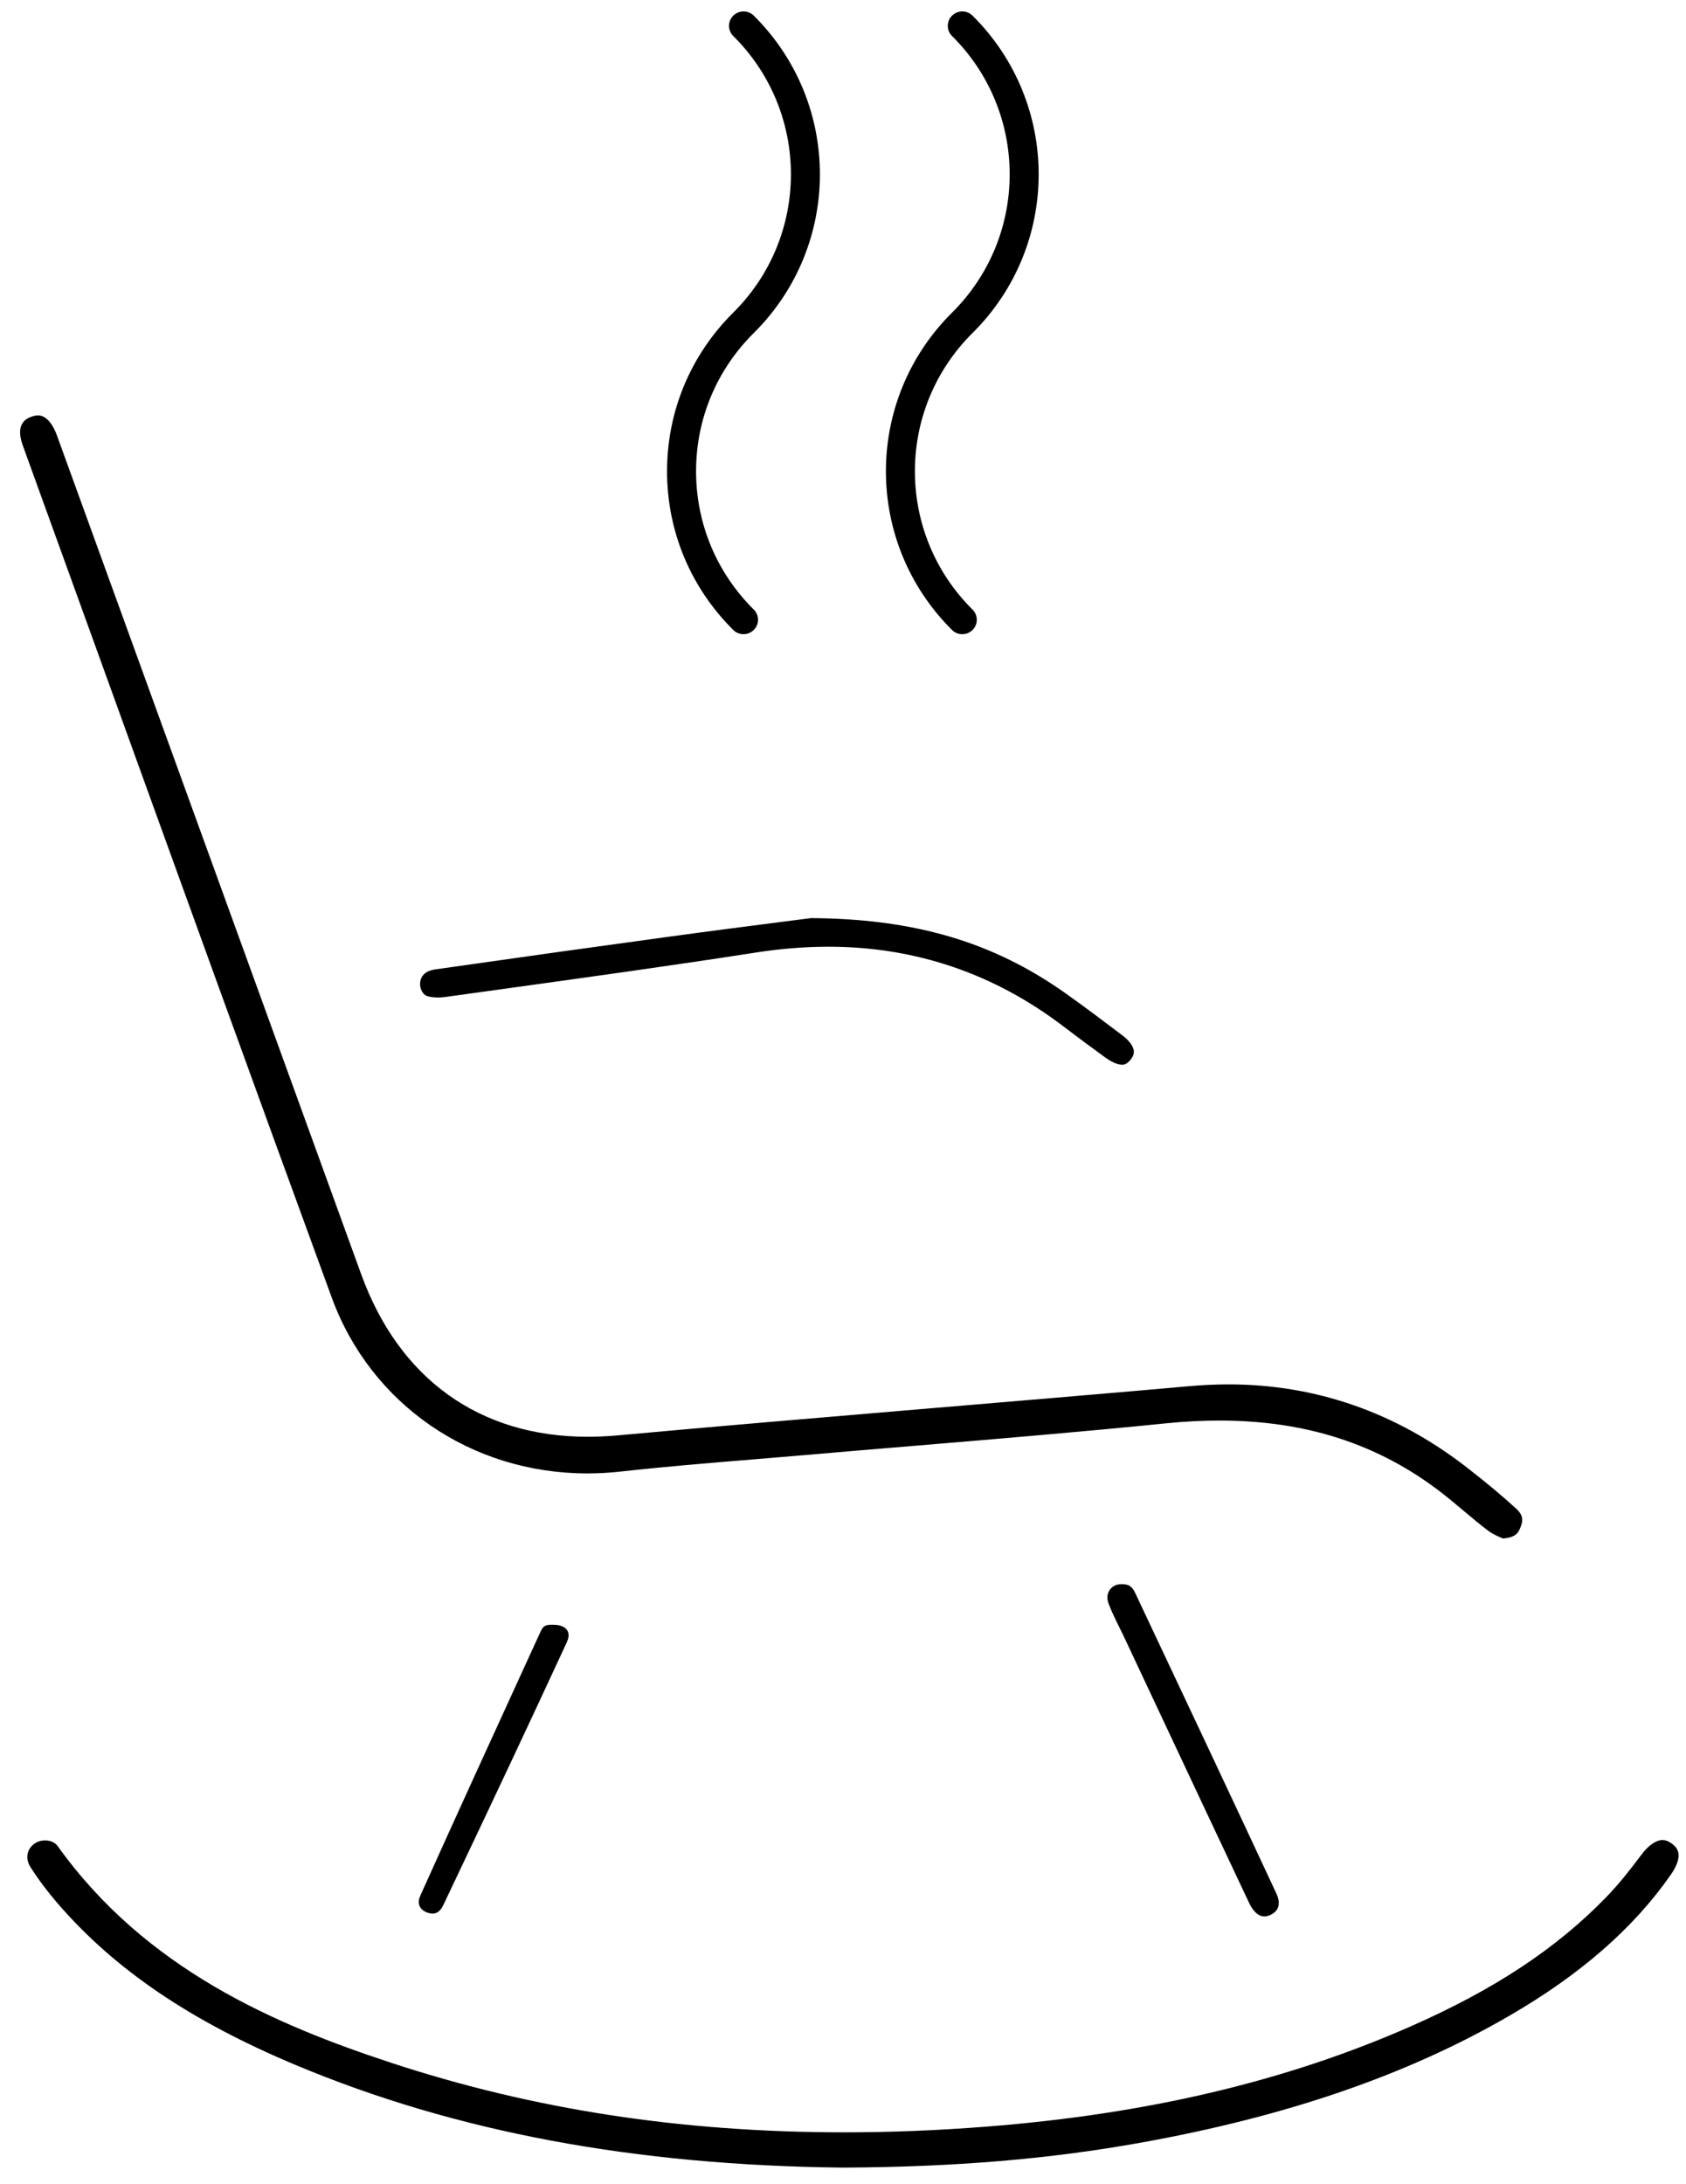 <?xml version="1.0" encoding="UTF-8"?> <svg xmlns="http://www.w3.org/2000/svg" width="61" height="79" viewBox="0 0 61 79" fill="none"><path d="M54.375 55.654C54.214 55.586 54.017 55.502 53.878 55.4C53.569 55.171 53.271 54.921 52.956 54.655C52.685 54.428 52.407 54.193 52.113 53.967C49.848 52.231 47.234 51.389 44.119 51.389C43.505 51.389 42.857 51.422 42.196 51.489C39.201 51.792 36.148 52.047 33.194 52.294C31.841 52.406 30.488 52.519 29.135 52.637C28.486 52.693 27.837 52.747 27.186 52.8C25.634 52.927 24.029 53.059 22.449 53.235C22.052 53.28 21.649 53.301 21.253 53.302C17.048 53.302 13.417 50.805 12.003 46.942C9.189 39.251 6.358 31.419 3.621 23.845C2.69 21.268 1.757 18.689 0.824 16.113C0.528 15.295 0.99 15.128 1.141 15.074C1.225 15.043 1.305 15.027 1.377 15.027C1.757 15.027 1.983 15.536 2.061 15.755C4.793 23.284 7.525 30.814 10.255 38.343L13.067 46.094C14.443 49.887 17.355 51.976 21.266 51.976C21.619 51.976 21.987 51.958 22.356 51.925C25.994 51.592 29.697 51.281 33.279 50.979C34.888 50.843 36.498 50.708 38.106 50.571L39.326 50.467C40.554 50.362 41.784 50.258 43.013 50.147C43.496 50.104 43.979 50.081 44.448 50.081C47.599 50.081 50.499 51.09 53.066 53.082C53.758 53.618 54.347 54.11 54.867 54.587C55.089 54.792 55.128 54.985 55.002 55.275C54.93 55.442 54.855 55.615 54.379 55.655C54.379 55.655 54.379 55.655 54.377 55.655L54.375 55.654Z" fill="black"></path><path d="M30.515 78.414C22.956 78.336 16.48 77.124 10.715 74.71C6.897 73.111 4.154 71.251 2.086 68.857C1.718 68.431 1.389 67.992 1.106 67.549C0.908 67.24 0.964 66.896 1.248 66.695C1.354 66.618 1.491 66.578 1.634 66.578C1.727 66.578 1.955 66.599 2.088 66.785C5.274 71.239 9.964 73.243 14.129 74.615C19.283 76.313 24.655 77.138 30.553 77.138C32.229 77.138 33.969 77.068 35.722 76.929C41.532 76.473 46.544 75.285 51.047 73.302C54.069 71.97 56.313 70.487 58.108 68.636C58.603 68.126 59.032 67.57 59.388 67.094C59.634 66.762 59.921 66.564 60.152 66.564C60.255 66.564 60.361 66.603 60.469 66.681C60.625 66.792 60.987 67.052 60.441 67.832C59.09 69.763 57.184 71.427 54.615 72.918C50.928 75.058 46.569 76.559 41.291 77.509C37.975 78.107 34.552 78.393 30.516 78.414H30.515Z" fill="black"></path><path d="M40.593 38.516C40.5 38.516 40.297 38.481 39.984 38.252C39.525 37.917 38.993 37.526 38.477 37.132C35.969 35.218 33.11 34.248 29.977 34.248C29.134 34.248 28.255 34.317 27.364 34.456C24.29 34.934 21.152 35.368 18.119 35.788L16.098 36.068C16.016 36.08 15.932 36.085 15.848 36.085C15.699 36.085 15.563 36.068 15.452 36.033C15.298 35.984 15.181 35.76 15.2 35.554C15.227 35.281 15.409 35.118 15.743 35.069C18.954 34.611 21.612 34.239 24.106 33.899C25.578 33.697 27.044 33.508 28.222 33.357C28.639 33.303 29.015 33.255 29.34 33.213C33.083 33.236 35.924 34.072 38.543 35.927C39.264 36.438 39.964 36.967 40.621 37.465C40.852 37.641 40.997 37.839 41.02 38.005C41.025 38.044 41.041 38.16 40.911 38.327C40.762 38.518 40.645 38.518 40.596 38.518L40.593 38.516Z" fill="black"></path><path d="M45.743 69.328C45.456 69.328 45.267 68.993 45.199 68.851C44.103 66.532 43.015 64.211 41.924 61.891L40.713 59.312C40.647 59.17 40.577 59.028 40.507 58.887C40.358 58.585 40.218 58.3 40.11 58.015C40.017 57.769 40.094 57.597 40.15 57.517C40.202 57.44 40.325 57.312 40.566 57.307H40.587C40.834 57.307 40.958 57.388 41.067 57.616C42.976 61.662 44.577 65.062 46.184 68.508C46.271 68.694 46.289 68.866 46.238 69.003C46.194 69.12 46.102 69.212 45.96 69.276C45.883 69.311 45.809 69.328 45.741 69.328H45.743Z" fill="black"></path><path d="M15.641 69.224C15.571 69.224 15.498 69.206 15.421 69.173C15.298 69.12 15.214 69.038 15.176 68.939C15.125 68.809 15.165 68.67 15.207 68.576C16.515 65.669 17.864 62.722 19.169 59.873L19.568 59.003C19.64 58.847 19.713 58.775 19.953 58.775C19.969 58.775 20.039 58.777 20.039 58.777C20.261 58.777 20.442 58.852 20.522 58.977C20.611 59.116 20.562 59.289 20.506 59.413C19.232 62.168 17.853 65.105 16.032 68.932C15.939 69.126 15.808 69.227 15.643 69.227L15.641 69.224Z" fill="black"></path><path d="M26.901 22.942C26.766 22.942 26.631 22.892 26.53 22.79C24.985 21.256 24.134 19.218 24.134 17.049C24.134 14.88 24.985 12.841 26.53 11.308C29.311 8.549 29.311 4.06 26.53 1.303C26.325 1.1 26.325 0.77 26.53 0.566C26.735 0.363 27.067 0.363 27.272 0.566C30.462 3.732 30.462 8.881 27.272 12.046C25.924 13.383 25.184 15.16 25.184 17.049C25.184 18.938 25.926 20.716 27.272 22.052C27.477 22.255 27.477 22.585 27.272 22.788C27.169 22.89 27.035 22.941 26.901 22.941V22.942Z" fill="black"></path><path d="M34.816 22.942C34.681 22.942 34.546 22.892 34.445 22.79C31.255 19.624 31.255 14.476 34.445 11.31C37.226 8.551 37.226 4.062 34.445 1.303C34.24 1.1 34.24 0.77 34.445 0.566C34.65 0.363 34.982 0.363 35.187 0.566C38.377 3.732 38.377 8.881 35.187 12.046C32.406 14.805 32.406 19.294 35.187 22.053C35.392 22.256 35.392 22.587 35.187 22.79C35.084 22.892 34.951 22.942 34.816 22.942Z" fill="black"></path></svg> 